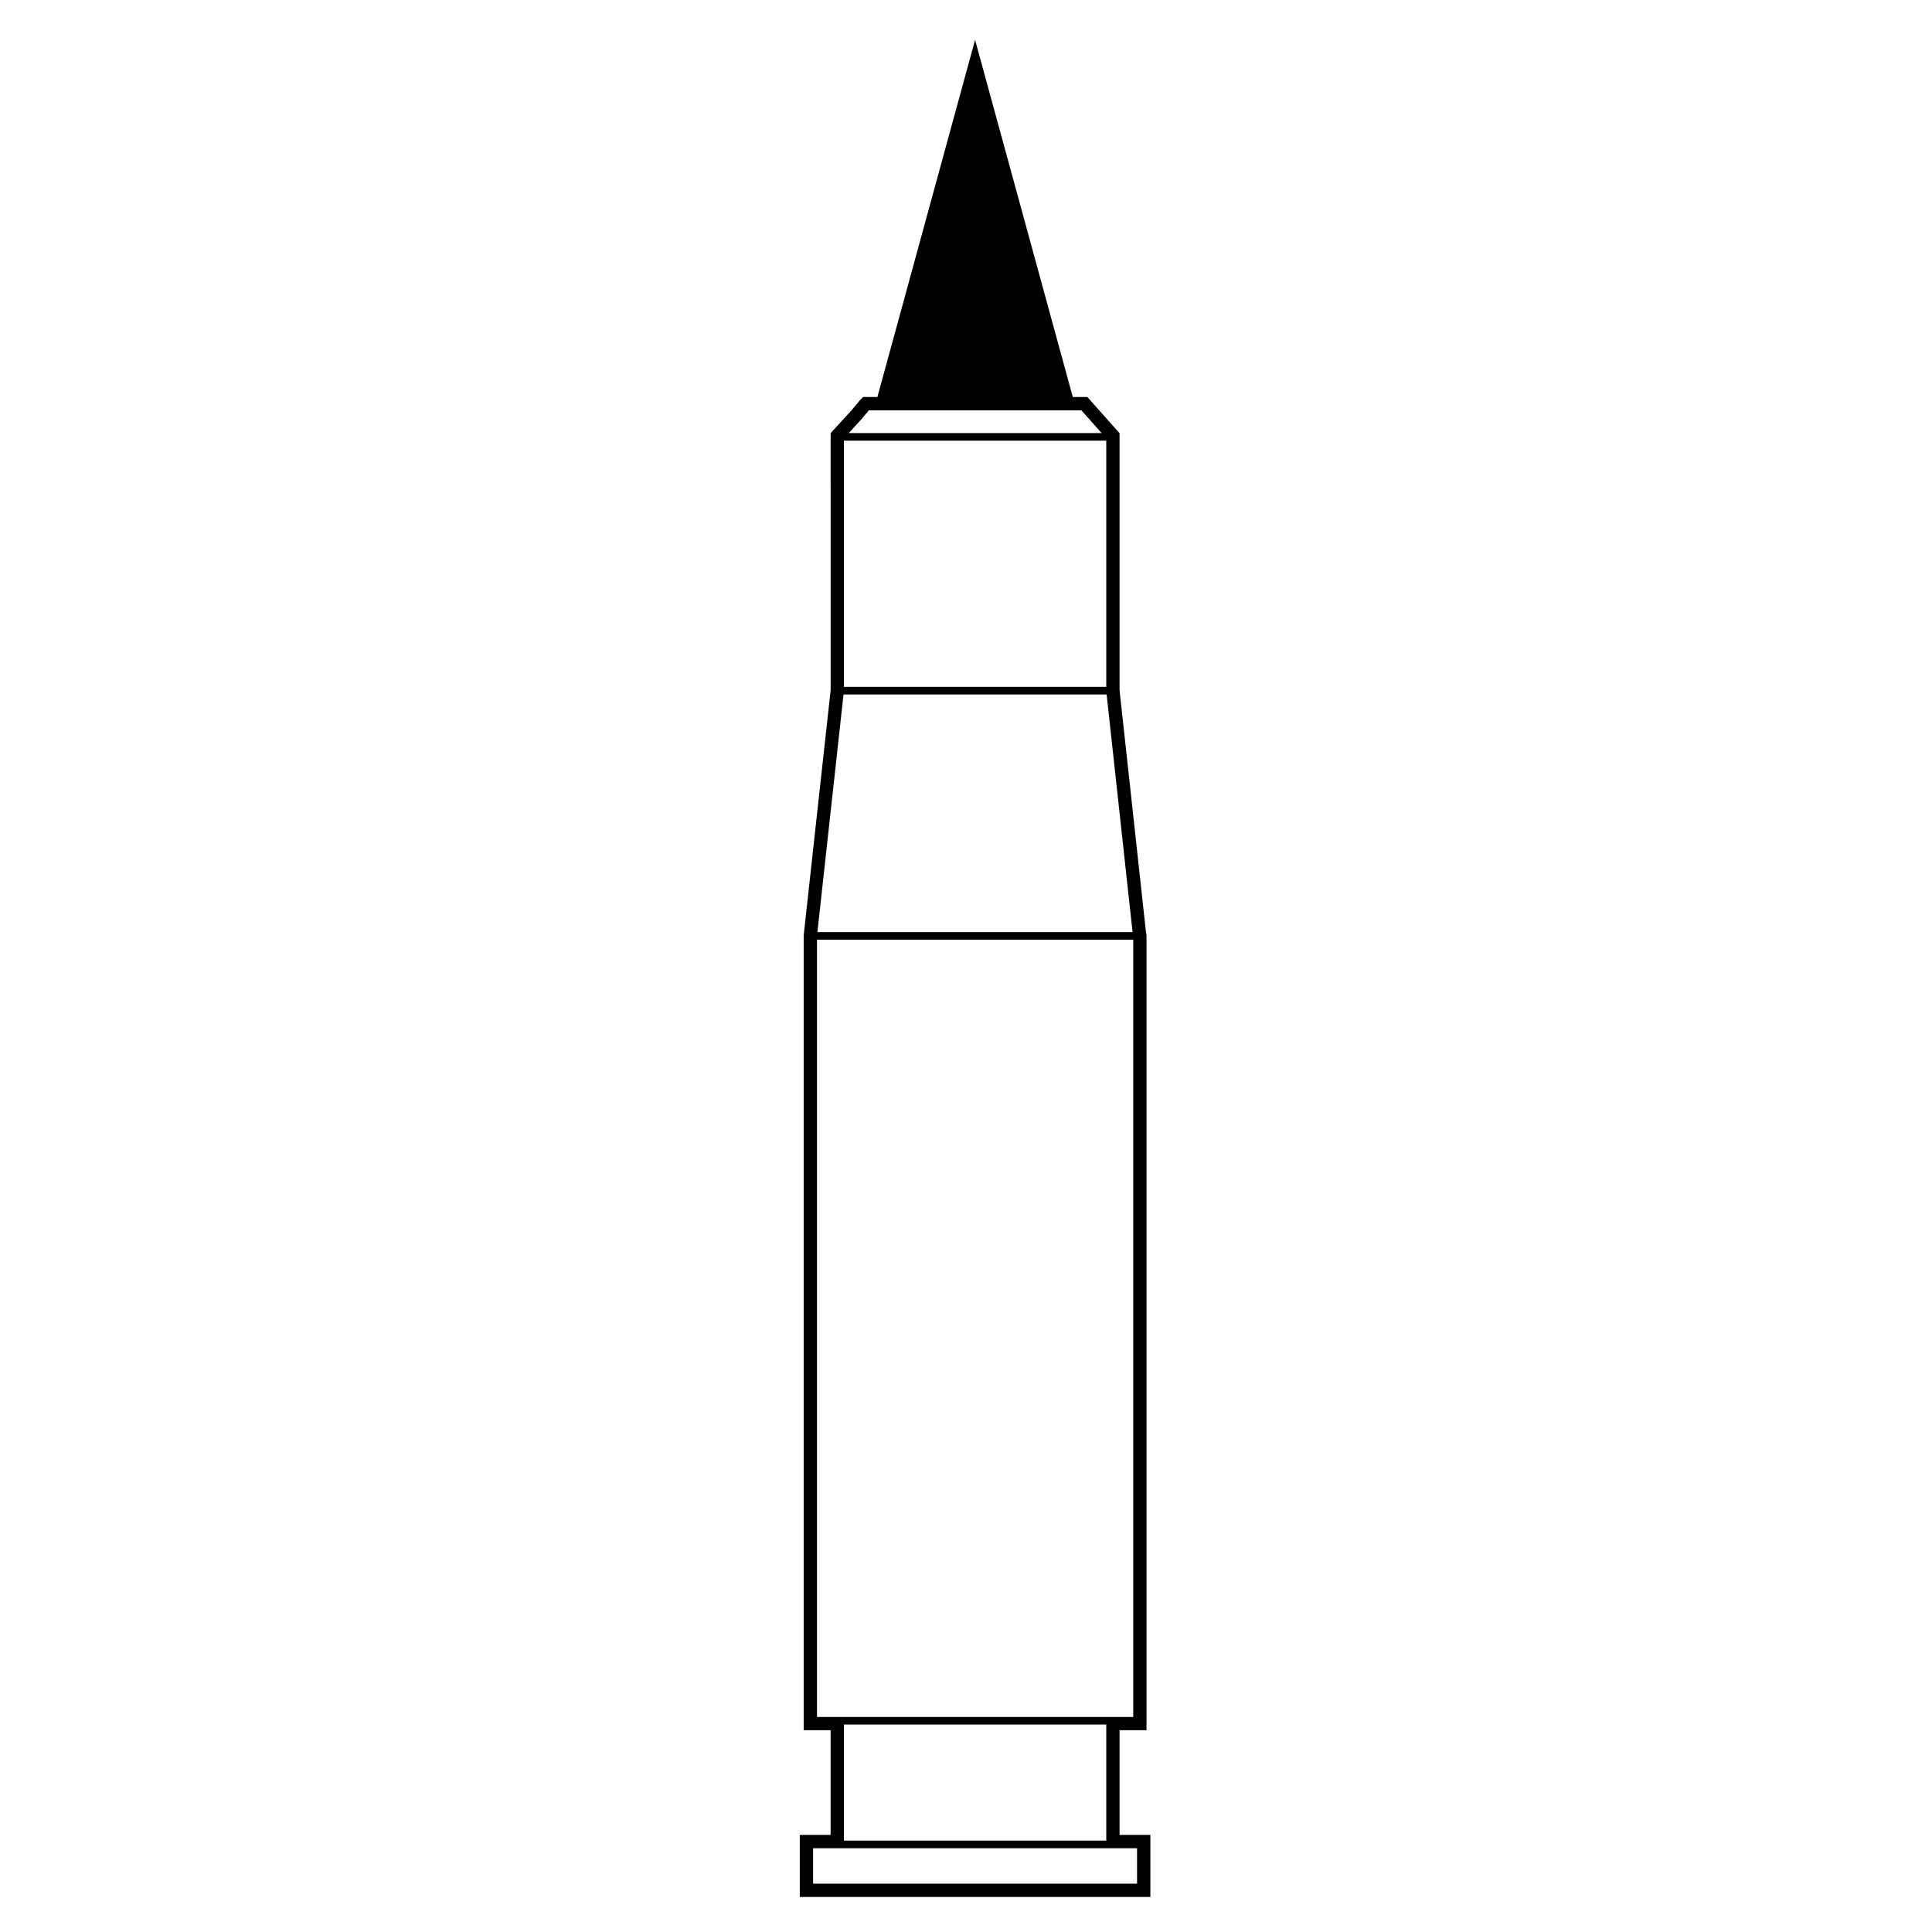 <?xml version="1.0" encoding="UTF-8"?>
<!-- Uploaded to: ICON Repo, www.iconrepo.com, Generator: ICON Repo Mixer Tools -->
<svg fill="#000000" width="800px" height="800px" version="1.1" viewBox="144 144 512 512" xmlns="http://www.w3.org/2000/svg">
 <path d="m358.47 630.26h-2.519v16.461h92.91v-16.461h-8.168v-27.734h7.144v-210.72l-0.035-0.211-0.133-0.766-6.977-63.93v-68.09l-0.637-0.715-7.141-8.031-0.746-0.848h-3.867l-23.465-85.758-2.43-8.883-2.43 8.883-23.461 85.758h-3.789l-0.883 0.906-2.231 2.68-4.828 5.262-0.66 0.727v0.977l0.004 67.133-7.129 64.84-0.016 0.137v210.65h7.141v27.734zm13.816-375.16c0.004-0.004 0-0.02 0.012-0.023 0.004-0.004 0.016 0 0.02-0.012l1.93-2.312h56.344l5.344 6.016h-67.004zm-4.641 5.676h69.527v65.254h-69.527zm-0.105 67.273h69.73l6.871 62.961h-83.52zm-7.031 270.96v-205.98h83.809v205.98h-6.141l-71.539 0.004zm76.664 2.012v30.754h-69.527v-30.754zm-70.535 32.773h78.695v9.395l-85.855 0.004v-9.395z"/>
</svg>